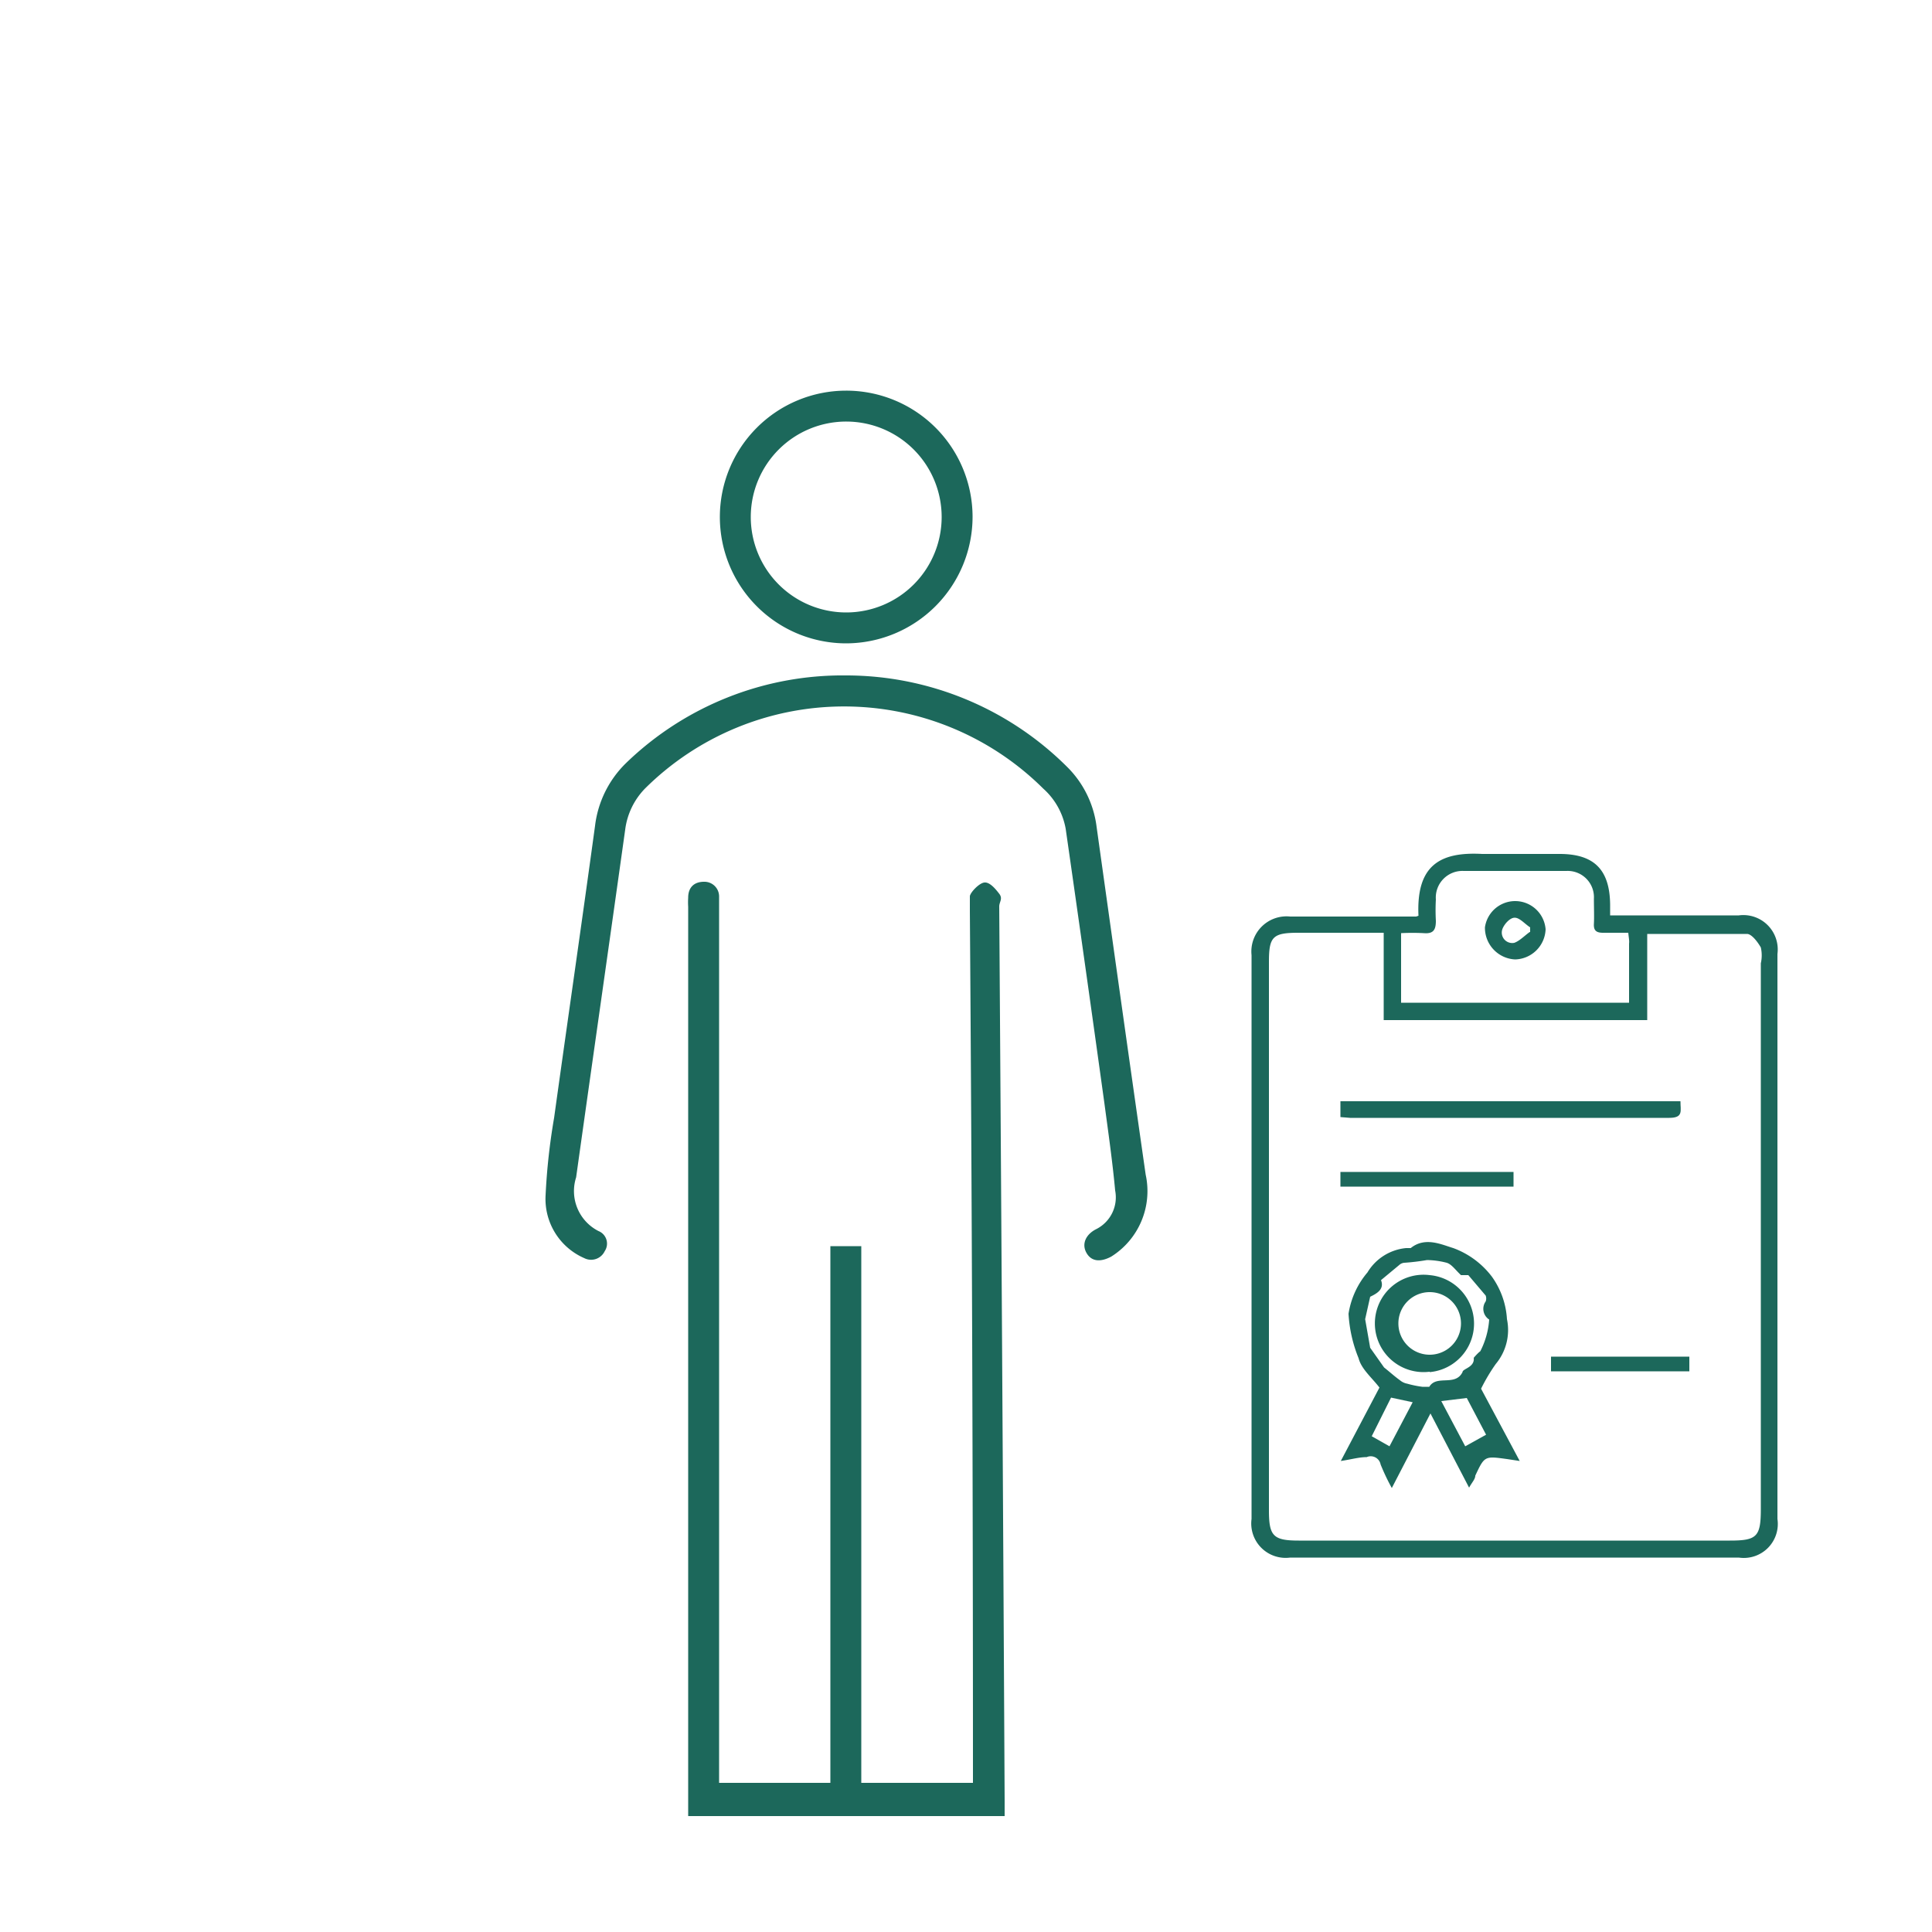 <svg xmlns="http://www.w3.org/2000/svg" viewBox="0 0 50 50"><defs><style>.cls-1{fill:#fff;opacity:0;}.cls-2{fill:#1c685b;}</style></defs><g id="Calque_2" data-name="Calque 2"><g id="Calque_1-2" data-name="Calque 1"><rect class="cls-1" width="50" height="50"/><path class="cls-2" d="M21.49,32.25h.8V46.14h2.89v-.42q0-11.07-.08-22.15c0-.13,0-.28,0-.37s.23-.34.37-.36.29.16.39.29,0,.21,0,.33Q25.94,35,26,46.6V47H17.81V23.47a1.92,1.92,0,0,1,0-.24c0-.26.15-.41.41-.41a.38.38,0,0,1,.39.39c0,.12,0,.23,0,.34V46.14h2.88Z"/><path class="cls-2" d="M21.9,17.48a8.1,8.1,0,0,1,5.71,2.36,2.64,2.64,0,0,1,.77,1.56c.42,3,.84,6,1.27,9a2,2,0,0,1-.89,2.12c-.3.16-.53.12-.65-.11s0-.47.26-.6a.92.92,0,0,0,.49-1c-.07-.76-.18-1.52-.28-2.27q-.49-3.54-1-7.09A1.82,1.82,0,0,0,27,20.41a7.31,7.31,0,0,0-10.31,0,1.86,1.86,0,0,0-.51,1.06c-.42,3-.85,6-1.27,9a1.16,1.16,0,0,0,.58,1.39.35.35,0,0,1,.16.52.39.39,0,0,1-.53.18,1.67,1.67,0,0,1-1-1.63,16.32,16.32,0,0,1,.22-2c.35-2.52.71-5,1.06-7.56a2.72,2.72,0,0,1,.8-1.62A8.06,8.06,0,0,1,21.9,17.48Z"/><path class="cls-2" d="M36.71,23.7c-.06-1.3.55-1.66,1.65-1.6.67,0,1.34,0,2,0,.89,0,1.3.4,1.31,1.31,0,.08,0,.16,0,.28H45a.89.89,0,0,1,1,1V39.31a.88.88,0,0,1-1,1H33.39a.89.89,0,0,1-1-1V24.72a.91.91,0,0,1,1-1h3.26Zm-.9.44H33.6c-.66,0-.76.1-.76.75v14.2c0,.66.11.78.77.78H44.77c.7,0,.8-.1.8-.82V24.93a.92.92,0,0,0,0-.41c-.08-.14-.23-.34-.35-.35-.85,0-1.7,0-2.59,0V26.4H35.81Zm6.33,0h-.65c-.17,0-.25-.05-.24-.23s0-.44,0-.65a.68.68,0,0,0-.71-.72H37.88a.69.69,0,0,0-.72.74,5,5,0,0,0,0,.55c0,.23-.06.34-.31.32a5.71,5.71,0,0,0-.59,0v1.8h5.9V24.42C42.17,24.34,42.15,24.26,42.14,24.14Z"/><path class="cls-2" d="M21.9,16.65a3.27,3.27,0,1,1,3.27-3.28A3.28,3.28,0,0,1,21.9,16.65Zm0-.8a2.47,2.47,0,1,0-2.47-2.48A2.47,2.47,0,0,0,21.9,15.85Z"/><path class="cls-2" d="M38.33,35.94l1,1.87L39,37.76c-.58-.08-.58-.08-.82.43,0,.09-.09.18-.16.31l-1-1.92-1,1.93a5.52,5.52,0,0,1-.29-.61.26.26,0,0,0-.36-.19c-.2,0-.4.06-.67.1l1-1.9c-.19-.25-.47-.48-.54-.76A3.57,3.57,0,0,1,34.9,34a2.16,2.16,0,0,1,.49-1.07,1.31,1.31,0,0,1,1-.63s.1,0,.12,0c.37-.3.8-.09,1.1,0a2.21,2.21,0,0,1,1,.74,2.1,2.1,0,0,1,.39,1.1,1.37,1.37,0,0,1-.29,1.16A4.75,4.75,0,0,0,38.33,35.94Zm-2.51-.55,0,0c.14.11.27.23.41.33a.41.41,0,0,0,.19.09,2.7,2.7,0,0,0,.39.08c.06,0,.17,0,.18,0,.19-.32.67,0,.86-.38,0-.09.32-.12.29-.37,0,0,.1-.12.17-.17a2.11,2.11,0,0,0,.23-.82.33.33,0,0,1-.09-.47.23.23,0,0,0,0-.15L38,33h-.19c-.15-.14-.24-.28-.37-.32a2.16,2.16,0,0,0-.51-.07,5.73,5.73,0,0,1-.58.07.22.22,0,0,0-.14.06l-.47.39c.1.25-.14.36-.28.43l-.13.58.13.74Zm2.14.79-.66.08.62,1.17.54-.3Zm-2,1.25.6-1.14L36,36.17l-.5,1Z"/><path class="cls-2" d="M34.69,28.91V28.5h8.8c0,.25.08.43-.29.43H34.94Z"/><path class="cls-2" d="M34.69,30.71v-.38h4.48v.38Z"/><path class="cls-2" d="M40.14,35.49v-.38h3.58l0,.38Z"/><path class="cls-2" d="M40,24.05a.81.81,0,0,1-.79.78.82.82,0,0,1-.78-.83.79.79,0,0,1,1.57.05Zm-.4.07V24c-.14-.09-.27-.25-.4-.25s-.28.18-.32.3a.27.27,0,0,0,.31.35C39.33,24.35,39.46,24.21,39.59,24.12Z"/><path class="cls-2" d="M37,35.5A1.26,1.26,0,1,1,37,33a1.26,1.26,0,0,1,0,2.51Zm0-2.06a.81.81,0,1,0,0,1.62.81.81,0,1,0,0-1.62Z"/></g></g></svg>